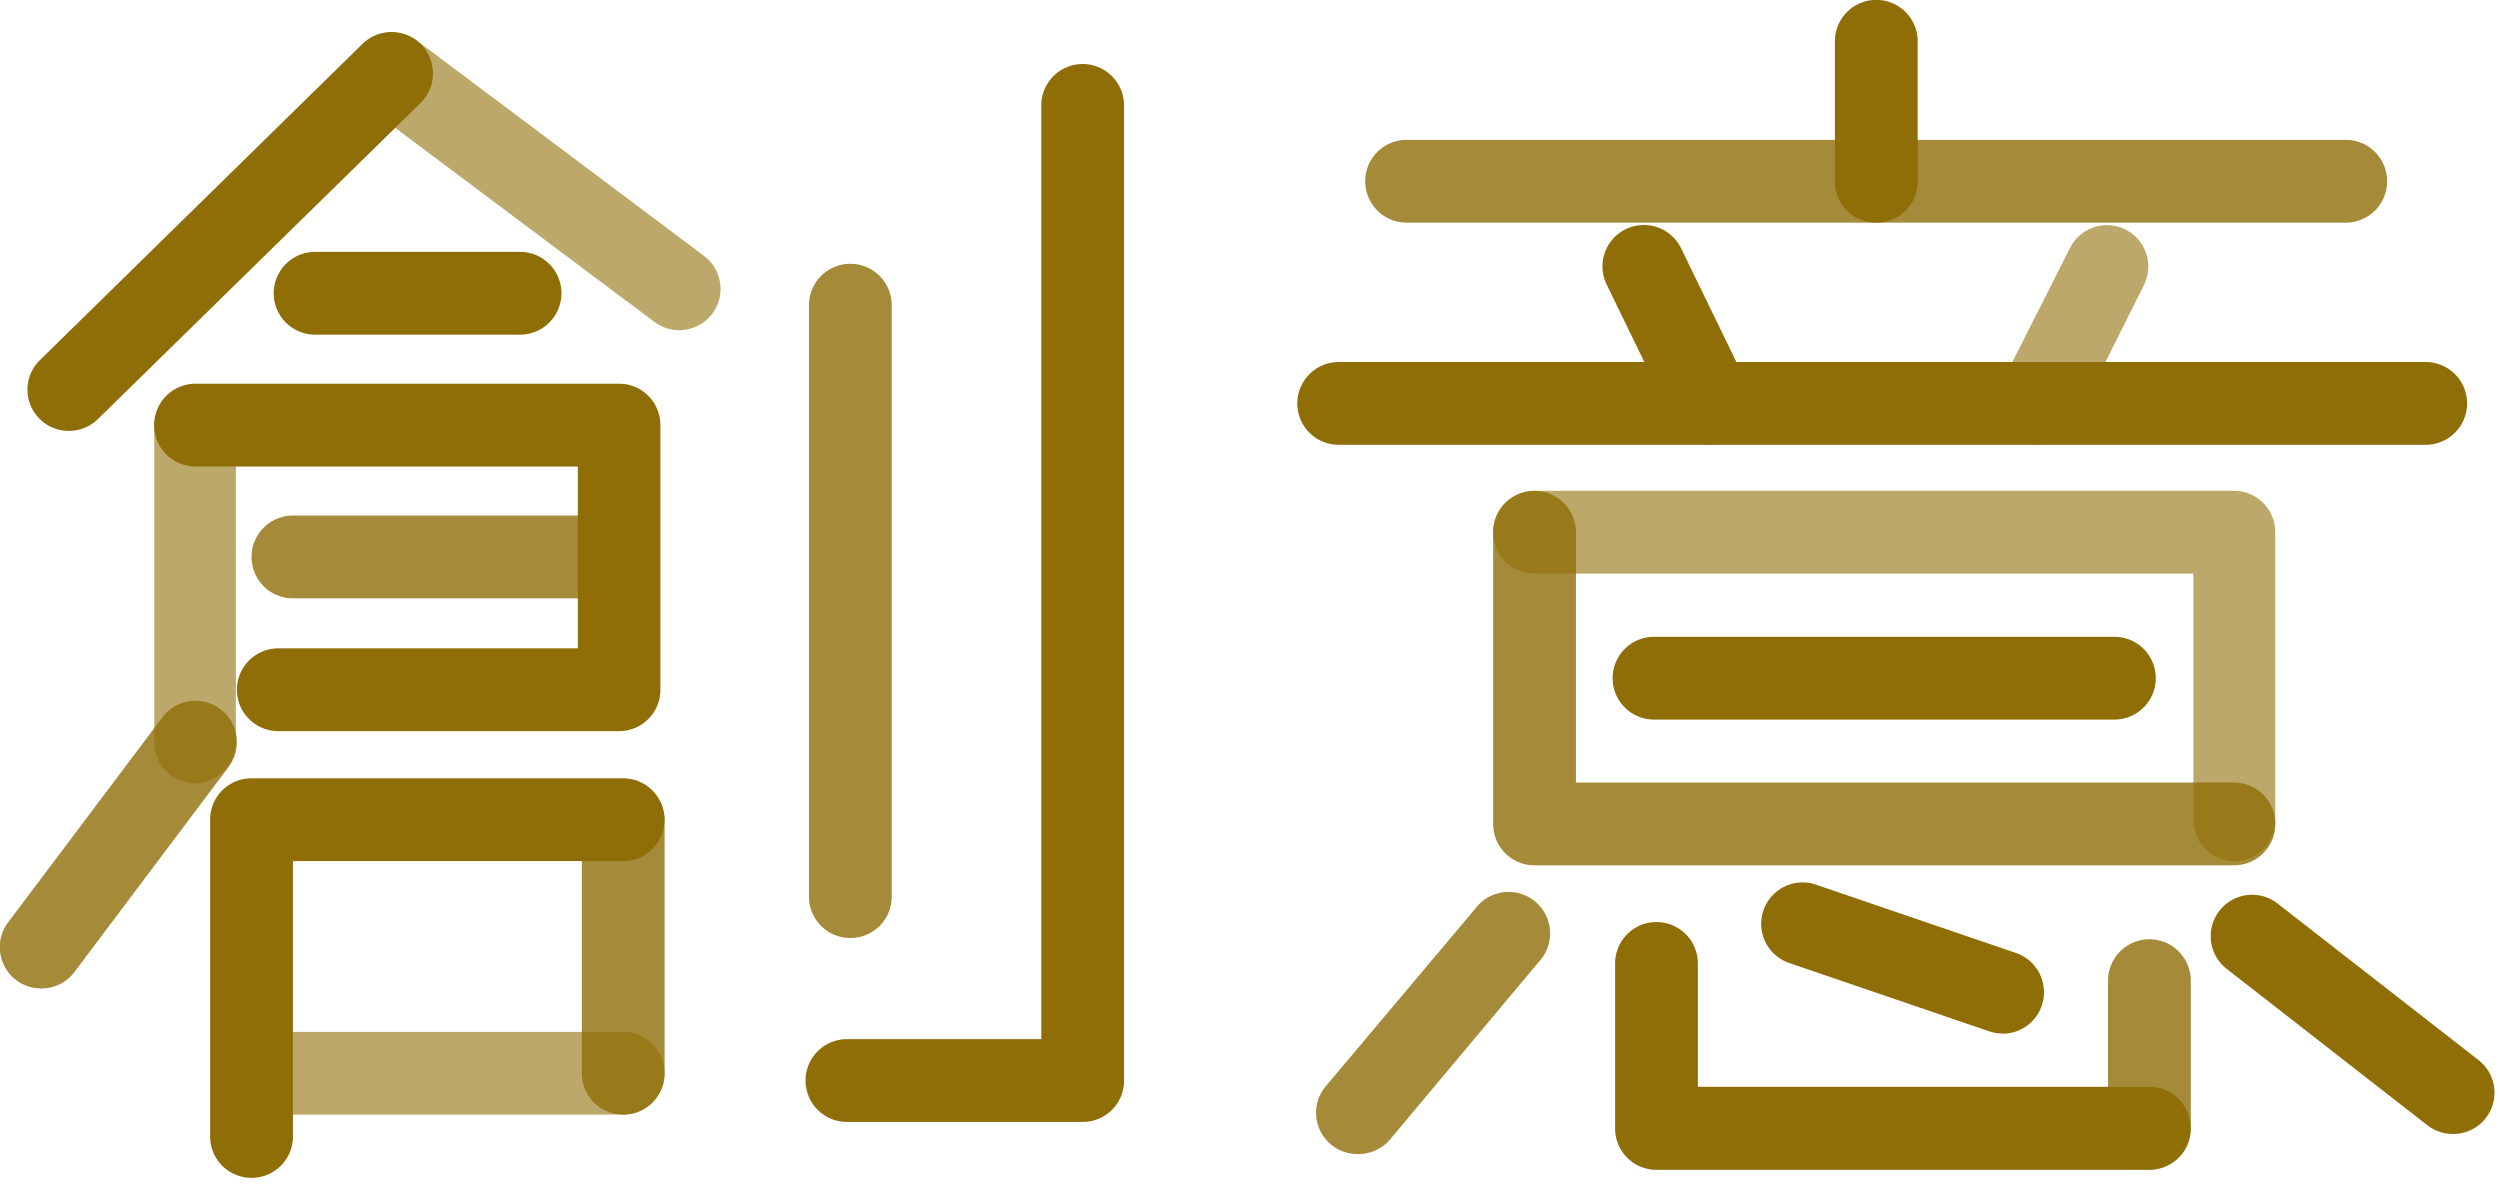 <svg id="Layer_1" data-name="Layer 1" xmlns="http://www.w3.org/2000/svg" viewBox="0 0 106 50.52"><defs><style>.cls-1,.cls-2,.cls-3{fill:#8f6e08;}.cls-1{opacity:0.6;}.cls-3{opacity:0.8;}</style></defs><title>logo_w0</title><path class="cls-1" d="M28.8,14a1.75,1.75,0,0,1-1.05-.35L15.54,4.51a1.76,1.76,0,0,1,2.11-2.81l12.2,9.15A1.75,1.75,0,0,1,28.8,14Z"/><path class="cls-2" d="M2.92,18.27a1.75,1.75,0,0,1-1.23-3L15.37,1.86a1.75,1.75,0,1,1,2.46,2.51L4.15,17.77A1.75,1.75,0,0,1,2.92,18.27Z"/><path class="cls-2" d="M22.05,14.19H13.36a1.75,1.75,0,1,1,0-3.51h8.69a1.75,1.75,0,0,1,0,3.51Z"/><path class="cls-2" d="M26.25,31H11.8a1.75,1.75,0,1,1,0-3.51H24.5V19.78H8.29a1.75,1.75,0,1,1,0-3.51h18A1.75,1.75,0,0,1,28,18V29.21A1.75,1.75,0,0,1,26.25,31Z"/><path class="cls-1" d="M8.29,33.21a1.75,1.75,0,0,1-1.75-1.75V18A1.75,1.75,0,0,1,10,18V31.46A1.75,1.75,0,0,1,8.29,33.21Z"/><path class="cls-3" d="M1.75,41.91A1.75,1.75,0,0,1,.35,39.1l6.54-8.69a1.75,1.75,0,1,1,2.8,2.11L3.16,41.21A1.75,1.75,0,0,1,1.75,41.91Z"/><path class="cls-3" d="M25.32,25.37H12.42a1.75,1.75,0,1,1,0-3.51h12.9a1.75,1.75,0,0,1,0,3.51Z"/><path class="cls-1" d="M26.42,47.26H11.77a1.75,1.75,0,0,1,0-3.51H26.42a1.75,1.75,0,0,1,0,3.51Z"/><path class="cls-3" d="M26.42,47.26a1.75,1.75,0,0,1-1.75-1.75V34.8a1.75,1.75,0,1,1,3.51,0V45.5A1.75,1.75,0,0,1,26.42,47.26Z"/><path class="cls-2" d="M10.66,49.94a1.75,1.75,0,0,1-1.75-1.75V34.8A1.75,1.75,0,0,1,10.66,33H26.42a1.75,1.75,0,0,1,0,3.51h-14V48.19A1.75,1.75,0,0,1,10.66,49.94Z"/><path class="cls-3" d="M36.05,39.77A1.75,1.75,0,0,1,34.3,38V12.94a1.75,1.75,0,1,1,3.51,0V38A1.75,1.75,0,0,1,36.05,39.77Z"/><path class="cls-2" d="M45.91,47.57h-10a1.75,1.75,0,0,1,0-3.51h8.24V4.47a1.75,1.75,0,0,1,3.51,0V45.81A1.75,1.75,0,0,1,45.91,47.57Z"/><path class="cls-3" d="M99.46,9.44H59.64a1.75,1.75,0,0,1,0-3.51H99.46a1.75,1.75,0,0,1,0,3.51Z"/><path class="cls-2" d="M102.85,18.86H56.76a1.75,1.75,0,0,1,0-3.51h46.09a1.75,1.75,0,0,1,0,3.51Z"/><path class="cls-2" d="M72.52,18.86a1.76,1.76,0,0,1-1.58-1l-2.82-5.8a1.75,1.75,0,1,1,3.16-1.53l2.82,5.8a1.76,1.76,0,0,1-1.58,2.52Z"/><path class="cls-1" d="M86.41,18.86a1.76,1.76,0,0,1-1.57-2.55l2.93-5.8a1.75,1.75,0,0,1,3.13,1.58L88,17.89A1.76,1.76,0,0,1,86.41,18.86Z"/><path class="cls-1" d="M94.72,36.52A1.75,1.75,0,0,1,93,34.77V24.32H65.06a1.75,1.75,0,1,1,0-3.51H94.72a1.75,1.75,0,0,1,1.75,1.75v12.2A1.75,1.75,0,0,1,94.72,36.52Z"/><path class="cls-3" d="M94.72,36.69H65.06a1.75,1.75,0,0,1-1.75-1.75V22.57a1.75,1.75,0,0,1,3.51,0V33.18h27.9a1.75,1.75,0,1,1,0,3.51Z"/><path class="cls-2" d="M89.65,30.51H70.13a1.75,1.75,0,0,1,0-3.51H89.65a1.75,1.75,0,1,1,0,3.51Z"/><path class="cls-3" d="M57.6,48.93A1.75,1.75,0,0,1,56.26,46l6.29-7.47a1.76,1.76,0,1,1,2.69,2.26L58.95,48.3A1.75,1.75,0,0,1,57.6,48.93Z"/><path class="cls-3" d="M91.13,49.6a1.75,1.75,0,0,1-1.75-1.75V41.58a1.75,1.75,0,1,1,3.51,0v6.27A1.75,1.75,0,0,1,91.13,49.6Z"/><path class="cls-2" d="M91.13,49.6H70.23a1.75,1.75,0,0,1-1.75-1.75v-7a1.75,1.75,0,1,1,3.51,0v5.23H91.13a1.75,1.75,0,0,1,0,3.51Z"/><path class="cls-2" d="M84.92,43.82a1.74,1.74,0,0,1-.57-.09l-8.49-2.9A1.75,1.75,0,1,1,77,37.51l8.49,2.9a1.76,1.76,0,0,1-.57,3.42Z"/><path class="cls-2" d="M104,48.08a1.75,1.75,0,0,1-1.08-.37l-8.51-6.63a1.75,1.75,0,0,1,2.16-2.77l8.51,6.63A1.75,1.75,0,0,1,104,48.08Z"/><path class="cls-2" d="M79.55,9.44A1.75,1.75,0,0,1,77.8,7.69V1.75a1.75,1.75,0,1,1,3.51,0V7.69A1.75,1.75,0,0,1,79.55,9.44Z"/></svg>
